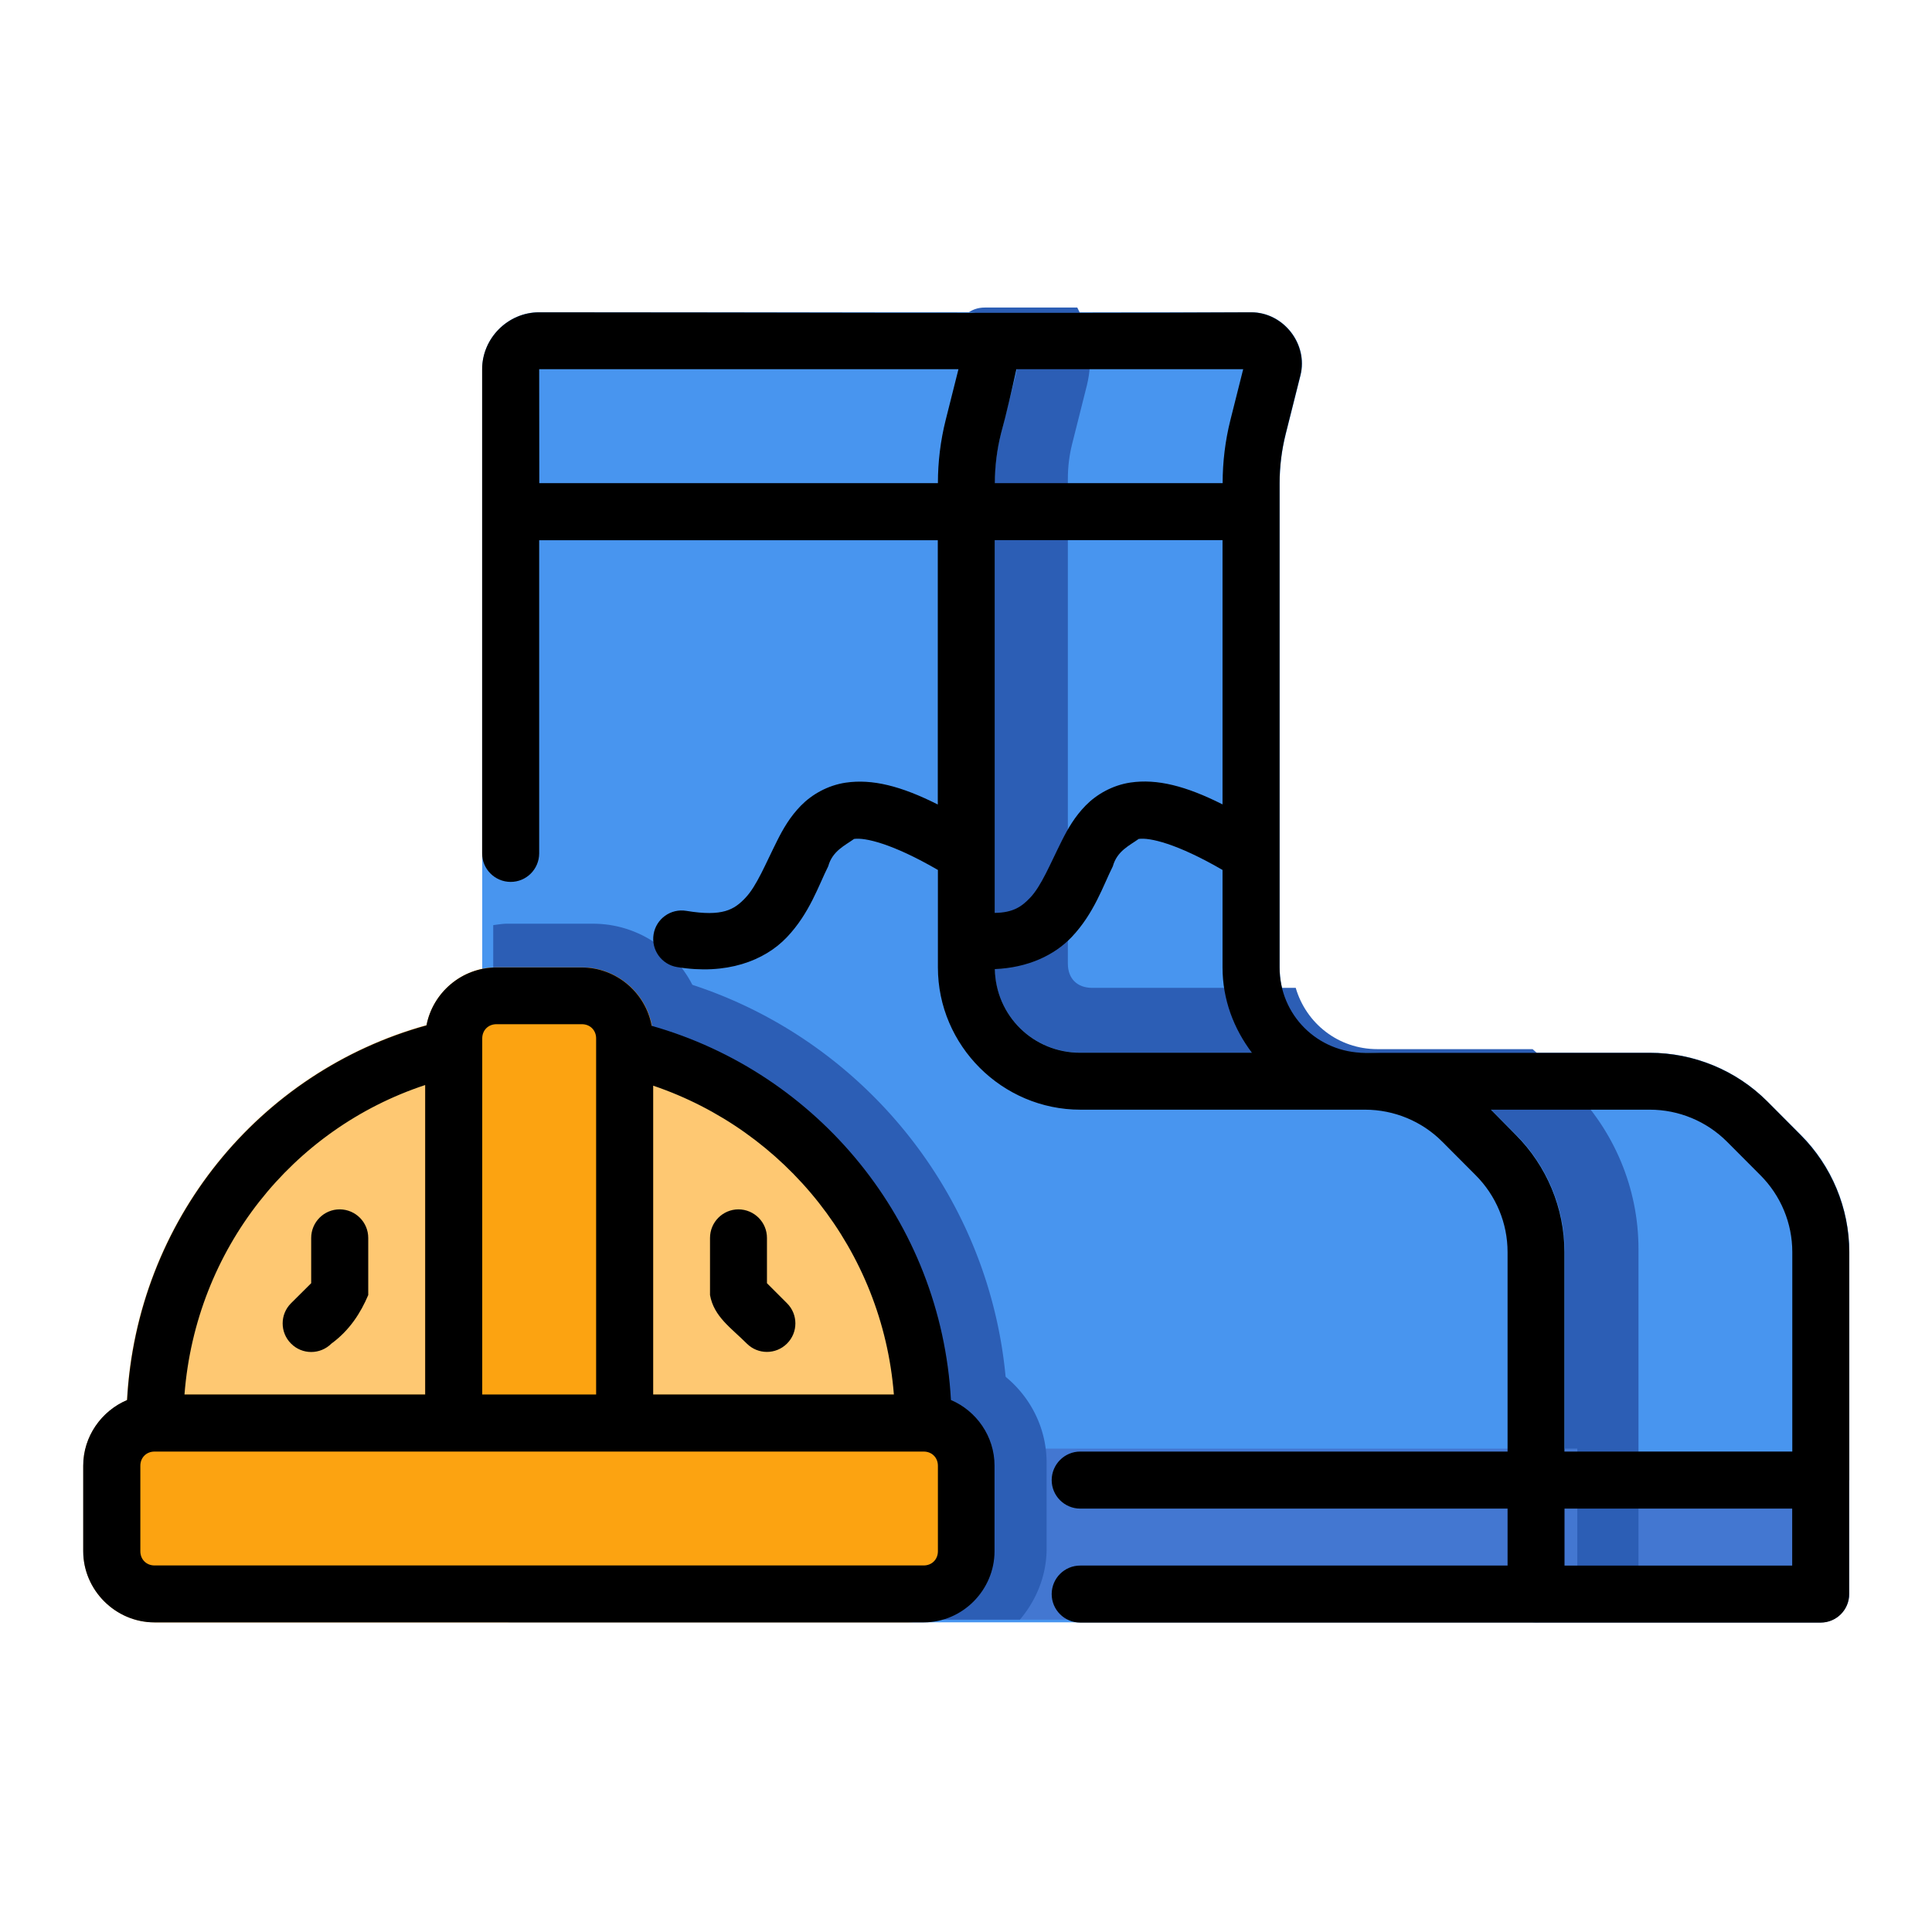 <svg xmlns:dc="http://purl.org/dc/elements/1.1/" xmlns:cc="http://creativecommons.org/ns#" xmlns:rdf="http://www.w3.org/1999/02/22-rdf-syntax-ns#" xmlns:svg="http://www.w3.org/2000/svg" xmlns="http://www.w3.org/2000/svg" xmlns:sodipodi="http://sodipodi.sourceforge.net/DTD/sodipodi-0.dtd" xmlns:inkscape="http://www.inkscape.org/namespaces/inkscape" inkscape:export-ydpi="576" inkscape:export-xdpi="576" inkscape:export-filename="D:\Project Real\bulan puasa\export\filled line\png\4 - Avatar Construction Worker.png" width="64pt" height="64pt" viewBox="0 0 22.578 22.578" id="svg831" inkscape:version="1.0 (4035a4fb49, 2020-05-01)" sodipodi:docname="5 - Protector Vest.svg"><defs id="defs825"><pattern id="EMFhbasepattern" patternUnits="userSpaceOnUse" width="6" height="6" x="0" y="0"></pattern><pattern id="EMFhbasepattern-9" patternUnits="userSpaceOnUse" width="6" height="6" x="0" y="0"></pattern><pattern id="EMFhbasepattern-0" patternUnits="userSpaceOnUse" width="6" height="6" x="0" y="0"></pattern><pattern id="EMFhbasepattern-7" patternUnits="userSpaceOnUse" width="6" height="6" x="0" y="0"></pattern><pattern id="EMFhbasepattern-2" patternUnits="userSpaceOnUse" width="6" height="6" x="0" y="0"></pattern><pattern id="EMFhbasepattern-98" patternUnits="userSpaceOnUse" width="6" height="6" x="0" y="0"></pattern><pattern id="EMFhbasepattern-6" patternUnits="userSpaceOnUse" width="6" height="6" x="0" y="0"></pattern><pattern id="EMFhbasepattern-01" patternUnits="userSpaceOnUse" width="6" height="6" x="0" y="0"></pattern><pattern id="EMFhbasepattern-07" patternUnits="userSpaceOnUse" width="6" height="6" x="0" y="0"></pattern><pattern id="EMFhbasepattern-8" patternUnits="userSpaceOnUse" width="6" height="6" x="0" y="0"></pattern><pattern id="EMFhbasepattern-4" patternUnits="userSpaceOnUse" width="6" height="6" x="0" y="0"></pattern><pattern id="EMFhbasepattern-40" patternUnits="userSpaceOnUse" width="6" height="6" x="0" y="0"></pattern><pattern id="EMFhbasepattern-08" patternUnits="userSpaceOnUse" width="6" height="6" x="0" y="0"></pattern><pattern id="EMFhbasepattern-04" patternUnits="userSpaceOnUse" width="6" height="6" x="0" y="0"></pattern><pattern id="EMFhbasepattern-014" patternUnits="userSpaceOnUse" width="6" height="6" x="0" y="0"></pattern><pattern id="EMFhbasepattern-27" patternUnits="userSpaceOnUse" width="6" height="6" x="0" y="0"></pattern><pattern id="EMFhbasepattern-09" patternUnits="userSpaceOnUse" width="6" height="6" x="0" y="0"></pattern><pattern id="EMFhbasepattern-5" patternUnits="userSpaceOnUse" width="6" height="6" x="0" y="0"></pattern><pattern id="EMFhbasepattern-018" patternUnits="userSpaceOnUse" width="6" height="6" x="0" y="0"></pattern></defs><g inkscape:label="Icon" inkscape:groupmode="layer" id="layer1" transform="translate(0,-274.422)"><g transform="matrix(1.258,0,0,1.258,-76.103,-38.876)" style="display:inline;stroke-width:0.795" id="g1245"><g style="stroke-width:0.795" id="g1140"><path style="color:#000000;font-style:normal;font-variant:normal;font-weight:normal;font-stretch:normal;font-size:medium;line-height:normal;font-family:sans-serif;font-variant-ligatures:normal;font-variant-position:normal;font-variant-caps:normal;font-variant-numeric:normal;font-variant-alternates:normal;font-variant-east-asian:normal;font-feature-settings:normal;font-variation-settings:normal;text-indent:0;text-align:start;text-decoration:none;text-decoration-line:none;text-decoration-style:solid;text-decoration-color:#000000;letter-spacing:normal;word-spacing:normal;text-transform:none;writing-mode:lr-tb;direction:ltr;text-orientation:mixed;dominant-baseline:auto;baseline-shift:baseline;text-anchor:start;white-space:normal;shape-padding:0;shape-margin:0;inline-size:0;clip-rule:nonzero;display:inline;overflow:visible;visibility:visible;isolation:auto;mix-blend-mode:normal;color-interpolation:sRGB;color-interpolation-filters:linearRGB;solid-color:#000000;solid-opacity:1;vector-effect:none;fill:#4895ef;fill-opacity:1;fill-rule:nonzero;stroke:none;stroke-width:0.421;stroke-linecap:round;stroke-linejoin:round;stroke-miterlimit:4;stroke-dasharray:none;stroke-dashoffset:0;stroke-opacity:1;color-rendering:auto;image-rendering:auto;shape-rendering:auto;text-rendering:auto;enable-background:accumulate;stop-color:#000000" d="m 74.248,259.354 h 1.574 c 0.269,0 0.527,0.107 0.717,0.297 l 0.309,0.311 c 0.19,0.19 0.297,0.446 0.297,0.715 v 1.854 h -2.115 v -1.854 l -0.002,0.035 c 0.059,-0.455 -0.22,-0.891 -0.572,-1.258 -0.056,-0.058 -0.146,-0.046 -0.207,-0.1 z" id="path2574"></path><path sodipodi:nodetypes="ccsccccsccccccssssscsccsccccc" style="color:#000000;font-style:normal;font-variant:normal;font-weight:normal;font-stretch:normal;font-size:medium;line-height:normal;font-family:sans-serif;font-variant-ligatures:normal;font-variant-position:normal;font-variant-caps:normal;font-variant-numeric:normal;font-variant-alternates:normal;font-variant-east-asian:normal;font-feature-settings:normal;font-variation-settings:normal;text-indent:0;text-align:start;text-decoration:none;text-decoration-line:none;text-decoration-style:solid;text-decoration-color:#000000;letter-spacing:normal;word-spacing:normal;text-transform:none;writing-mode:lr-tb;direction:ltr;text-orientation:mixed;dominant-baseline:auto;baseline-shift:baseline;text-anchor:start;white-space:normal;shape-padding:0;shape-margin:0;inline-size:0;clip-rule:nonzero;display:inline;overflow:visible;visibility:visible;isolation:auto;mix-blend-mode:normal;color-interpolation:sRGB;color-interpolation-filters:linearRGB;solid-color:#000000;solid-opacity:1;vector-effect:none;fill:#4895ef;fill-opacity:1;fill-rule:nonzero;stroke:none;stroke-width:0.421;stroke-linecap:round;stroke-linejoin:round;stroke-miterlimit:4;stroke-dasharray:none;stroke-dashoffset:0;stroke-opacity:1;color-rendering:auto;image-rendering:auto;shape-rendering:auto;text-rendering:auto;enable-background:accumulate;stop-color:#000000" d="m 69.207,258.031 c 4.7e-4,0.006 0.001,0.012 0.002,0.018 0.027,0.412 0.188,0.747 0.434,0.969 0.245,0.222 0.561,0.328 0.881,0.336 0.003,4e-5 0.005,4e-5 0.008,0 h 2.645 0.029 c 0.214,-0.018 0.586,0.172 0.869,0.467 0.284,0.296 0.446,0.686 0.428,0.822 -0.001,0.011 -0.002,0.022 -0.002,0.033 v 2.117 c 5.16e-4,0.145 0.118,0.263 0.264,0.264 h 2.646 c 0.145,-5.1e-4 0.263,-0.118 0.264,-0.264 v -2.117 c 3e-6,-0.409 -0.162,-0.801 -0.451,-1.09 l -0.311,-0.311 c -0.289,-0.289 -0.681,-0.451 -1.09,-0.451 H 73.176 c -0.442,0 -0.793,-0.351 -0.793,-0.793 v -4.498 c 0,-0.154 0.019,-0.308 0.057,-0.457 l 0.137,-0.545 c 0.073,-0.291 -0.157,-0.586 -0.457,-0.586 l -2.584,1e-5 c -0.274,-7.5e-4 -0.368,0.364 -0.133,0.527 -0.028,0.132 -0.103,0.293 -0.123,0.494 -0.076,0.291 -0.088,0.576 -0.071,0.839 z" id="path2564"></path><path style="color:#000000;font-style:normal;font-variant:normal;font-weight:normal;font-stretch:normal;font-size:medium;line-height:normal;font-family:sans-serif;font-variant-ligatures:normal;font-variant-position:normal;font-variant-caps:normal;font-variant-numeric:normal;font-variant-alternates:normal;font-variant-east-asian:normal;font-feature-settings:normal;font-variation-settings:normal;text-indent:0;text-align:start;text-decoration:none;text-decoration-line:none;text-decoration-style:solid;text-decoration-color:#000000;letter-spacing:normal;word-spacing:normal;text-transform:none;writing-mode:lr-tb;direction:ltr;text-orientation:mixed;dominant-baseline:auto;baseline-shift:baseline;text-anchor:start;white-space:normal;shape-padding:0;shape-margin:0;inline-size:0;clip-rule:nonzero;display:inline;overflow:visible;visibility:visible;isolation:auto;mix-blend-mode:normal;color-interpolation:sRGB;color-interpolation-filters:linearRGB;solid-color:#000000;solid-opacity:1;vector-effect:none;fill:#4377d1;fill-opacity:1;fill-rule:nonzero;stroke:none;stroke-width:0.421;stroke-linecap:round;stroke-linejoin:round;stroke-miterlimit:4;stroke-dasharray:none;stroke-dashoffset:0;stroke-opacity:1;color-rendering:auto;image-rendering:auto;shape-rendering:auto;text-rendering:auto;enable-background:accumulate;stop-color:#000000" d="m 74.764,262.529 c -0.145,5.1e-4 -0.263,0.118 -0.264,0.264 v 1.059 c 5.16e-4,0.145 0.118,0.263 0.264,0.264 h 2.646 c 0.145,-5.1e-4 0.263,-0.118 0.264,-0.264 v -1.059 c -5.16e-4,-0.145 -0.118,-0.263 -0.264,-0.264 z" id="path2592" sodipodi:nodetypes="ccccccccc"></path><path sodipodi:nodetypes="cccccsccccsccccccscccccscssscccccc" transform="matrix(0.265,0,0,0.265,0,280.067)" d="m 261.844,-102.424 c -0.286,1.099 -0.332,2.178 -0.266,3.203 l -0.008,-0.066 v 16.004 c 0.002,0.022 0.004,0.044 0.008,0.066 0.104,1.557 0.712,2.823 1.639,3.662 0.927,0.839 2.12,1.239 3.328,1.27 0.01,1.43e-4 0.019,1.43e-4 0.029,0 h 9.996 0.109 c 0.807,-0.066 2.217,0.651 3.285,1.764 1.073,1.117 1.684,2.591 1.617,3.107 -0.005,0.041 -0.008,0.083 -0.008,0.125 v 12.002 c 0.001,0.55 0.446,0.996 0.996,0.998 h 3.152 v -0.998 -12.002 c 0,-2.117 -0.851,-4.14 -2.34,-5.631 v -0.008 l -1.166,-1.166 v -0.008 c -0.066,-0.065 -0.138,-0.123 -0.205,-0.186 h -5.441 c -1.371,0 -2.5,-0.903 -2.863,-2.148 h -7.133 c -0.529,0 -0.855,-0.325 -0.855,-0.848 V -100.283 c 0,-0.403 0.047,-0.807 0.146,-1.205 l 0.518,-2.059 c 0.242,-0.969 0.086,-1.926 -0.334,-2.738 h -3.238 c -1.035,-0.004 -1.393,1.374 -0.503,1.993 -0.106,0.499 -0.389,1.107 -0.464,1.868 z" style="color:#000000;font-style:normal;font-variant:normal;font-weight:normal;font-stretch:normal;font-size:medium;line-height:normal;font-family:sans-serif;font-variant-ligatures:normal;font-variant-position:normal;font-variant-caps:normal;font-variant-numeric:normal;font-variant-alternates:normal;font-variant-east-asian:normal;font-feature-settings:normal;font-variation-settings:normal;text-indent:0;text-align:start;text-decoration:none;text-decoration-line:none;text-decoration-style:solid;text-decoration-color:#000000;letter-spacing:normal;word-spacing:normal;text-transform:none;writing-mode:lr-tb;direction:ltr;text-orientation:mixed;dominant-baseline:auto;baseline-shift:baseline;text-anchor:start;white-space:normal;shape-padding:0;shape-margin:0;inline-size:0;clip-rule:nonzero;display:inline;overflow:visible;visibility:visible;isolation:auto;mix-blend-mode:normal;color-interpolation:sRGB;color-interpolation-filters:linearRGB;solid-color:#000000;solid-opacity:1;vector-effect:none;fill:#2c5eb5;fill-opacity:1;fill-rule:nonzero;stroke:none;stroke-width:1.59;stroke-linecap:round;stroke-linejoin:round;stroke-miterlimit:4;stroke-dasharray:none;stroke-dashoffset:0;stroke-opacity:1;color-rendering:auto;image-rendering:auto;shape-rendering:auto;text-rendering:auto;enable-background:accumulate;stop-color:#000000" id="path1118"></path><path style="color:#000000;font-style:normal;font-variant:normal;font-weight:normal;font-stretch:normal;font-size:medium;line-height:normal;font-family:sans-serif;font-variant-ligatures:normal;font-variant-position:normal;font-variant-caps:normal;font-variant-numeric:normal;font-variant-alternates:normal;font-variant-east-asian:normal;font-feature-settings:normal;font-variation-settings:normal;text-indent:0;text-align:start;text-decoration:none;text-decoration-line:none;text-decoration-style:solid;text-decoration-color:#000000;letter-spacing:normal;word-spacing:normal;text-transform:none;writing-mode:lr-tb;direction:ltr;text-orientation:mixed;dominant-baseline:auto;baseline-shift:baseline;text-anchor:start;white-space:normal;shape-padding:0;shape-margin:0;inline-size:0;clip-rule:nonzero;display:inline;overflow:visible;visibility:visible;isolation:auto;mix-blend-mode:normal;color-interpolation:sRGB;color-interpolation-filters:linearRGB;solid-color:#000000;solid-opacity:1;vector-effect:none;fill:#4895ef;fill-opacity:1;fill-rule:nonzero;stroke:none;stroke-width:0.421;stroke-linecap:round;stroke-linejoin:round;stroke-miterlimit:4;stroke-dasharray:none;stroke-dashoffset:0;stroke-opacity:1;color-rendering:auto;image-rendering:auto;shape-rendering:auto;text-rendering:auto;enable-background:accumulate;stop-color:#000000" d="m 65.504,251.945 c -0.289,0 -0.529,0.24 -0.529,0.529 v 4.498 6.879 a 0.265,0.265 0 0 0 0.264,0.264 h 0.266 9.26 a 0.265,0.265 0 0 0 0.266,-0.264 v -1.059 -2.117 c 2e-6,-0.409 -0.164,-0.801 -0.453,-1.09 l -0.309,-0.311 c -0.289,-0.289 -0.683,-0.451 -1.092,-0.451 H 70.531 c -0.442,0 -0.795,-0.351 -0.795,-0.793 v -4.498 c 0,-0.154 0.019,-0.308 0.057,-0.457 l 0.137,-0.545 c 0.073,-0.291 -0.157,-0.586 -0.457,-0.586 z" id="path2532"></path><path id="path2546" style="color:#000000;font-style:normal;font-variant:normal;font-weight:normal;font-stretch:normal;font-size:medium;line-height:normal;font-family:sans-serif;font-variant-ligatures:normal;font-variant-position:normal;font-variant-caps:normal;font-variant-numeric:normal;font-variant-alternates:normal;font-variant-east-asian:normal;font-feature-settings:normal;font-variation-settings:normal;text-indent:0;text-align:start;text-decoration:none;text-decoration-line:none;text-decoration-style:solid;text-decoration-color:#000000;letter-spacing:normal;word-spacing:normal;text-transform:none;writing-mode:lr-tb;direction:ltr;text-orientation:mixed;dominant-baseline:auto;baseline-shift:baseline;text-anchor:start;white-space:normal;shape-padding:0;shape-margin:0;inline-size:0;clip-rule:nonzero;display:inline;overflow:visible;visibility:visible;isolation:auto;mix-blend-mode:normal;color-interpolation:sRGB;color-interpolation-filters:linearRGB;solid-color:#000000;solid-opacity:1;vector-effect:none;fill:#4377d1;fill-opacity:1;fill-rule:nonzero;stroke:none;stroke-width:1.59;stroke-linecap:round;stroke-linejoin:round;stroke-miterlimit:4;stroke-dasharray:none;stroke-dashoffset:0;stroke-opacity:1;color-rendering:auto;image-rendering:auto;shape-rendering:auto;text-rendering:auto;enable-background:accumulate;stop-color:#000000" d="m 255.855,-66.283 c -0.552,-0.002 -1.002,0.444 -1.004,0.996 v 4.002 c 0.002,0.552 0.451,0.998 1.004,0.996 h 26.717 a 1,1 0 0 0 1.004,-0.996 v -4.002 -0.996 z" transform="matrix(0.265,0,0,0.265,0,280.067)"></path><path transform="matrix(0.265,0,0,0.265,0,280.067)" d="M 245.574,-83.006 V -64.75 l 15.502,-0.004 a 1.536,1.536 0 0 0 0.006,0 c 1.322,-0.004 2.521,-1.203 2.525,-2.525 a 1.536,1.536 0 0 0 0,-0.008 c 0,-7.587 -5.293,-13.992 -12.416,-15.635 a 1.536,1.536 0 0 0 -0.023,0 c -0.177,-0.038 -0.356,-0.059 -0.537,-0.059 h -0.023 z" style="color:#000000;font-style:normal;font-variant:normal;font-weight:normal;font-stretch:normal;font-size:medium;line-height:normal;font-family:sans-serif;font-variant-ligatures:normal;font-variant-position:normal;font-variant-caps:normal;font-variant-numeric:normal;font-variant-alternates:normal;font-variant-east-asian:normal;font-feature-settings:normal;font-variation-settings:normal;text-indent:0;text-align:start;text-decoration:none;text-decoration-line:none;text-decoration-style:solid;text-decoration-color:#000000;letter-spacing:normal;word-spacing:normal;text-transform:none;writing-mode:lr-tb;direction:ltr;text-orientation:mixed;dominant-baseline:auto;baseline-shift:baseline;text-anchor:start;white-space:normal;shape-padding:0;shape-margin:0;inline-size:0;clip-rule:nonzero;display:inline;overflow:visible;visibility:visible;isolation:auto;mix-blend-mode:normal;color-interpolation:sRGB;color-interpolation-filters:linearRGB;solid-color:#000000;solid-opacity:1;vector-effect:none;fill:#2c5eb5;fill-opacity:1;fill-rule:nonzero;stroke:none;stroke-width:1.59;stroke-linecap:round;stroke-linejoin:round;stroke-miterlimit:4;stroke-dasharray:none;stroke-dashoffset:0;stroke-opacity:1;color-rendering:auto;image-rendering:auto;shape-rendering:auto;text-rendering:auto;enable-background:accumulate;stop-color:#000000" id="path1109"></path><path transform="matrix(0.265,0,0,0.265,0,280.067)" d="m 246.076,-84.686 c -0.171,0 -0.336,0.029 -0.502,0.051 v 23.35 a 1,1 0 0 0 0.996,0.996 h 1.004 16.463 c 0.574,-0.68 0.936,-1.543 0.936,-2.494 v -3.006 c 3e-5,-2.138 -1.758,-3.896 -3.896,-3.896 h -8.1 v -11.104 c -3e-5,-2.143 -1.766,-3.896 -3.904,-3.896 z" style="color:#000000;font-style:normal;font-variant:normal;font-weight:normal;font-stretch:normal;font-size:medium;line-height:normal;font-family:sans-serif;font-variant-ligatures:normal;font-variant-position:normal;font-variant-caps:normal;font-variant-numeric:normal;font-variant-alternates:normal;font-variant-east-asian:normal;font-feature-settings:normal;font-variation-settings:normal;text-indent:0;text-align:start;text-decoration:none;text-decoration-line:none;text-decoration-style:solid;text-decoration-color:#000000;letter-spacing:normal;word-spacing:normal;text-transform:none;writing-mode:lr-tb;direction:ltr;text-orientation:mixed;dominant-baseline:auto;baseline-shift:baseline;text-anchor:start;white-space:normal;shape-padding:0;shape-margin:0;inline-size:0;clip-rule:nonzero;display:inline;overflow:visible;visibility:visible;isolation:auto;mix-blend-mode:normal;color-interpolation:sRGB;color-interpolation-filters:linearRGB;solid-color:#000000;solid-opacity:1;vector-effect:none;fill:#2c5eb5;fill-opacity:1;fill-rule:nonzero;stroke:none;stroke-width:1.59;stroke-linecap:round;stroke-linejoin:round;stroke-miterlimit:4;stroke-dasharray:none;stroke-dashoffset:0;stroke-opacity:1;color-rendering:auto;image-rendering:auto;shape-rendering:auto;text-rendering:auto;enable-background:accumulate;stop-color:#000000" id="path1106"></path><path style="color:#000000;font-style:normal;font-variant:normal;font-weight:normal;font-stretch:normal;font-size:medium;line-height:normal;font-family:sans-serif;font-variant-ligatures:normal;font-variant-position:normal;font-variant-caps:normal;font-variant-numeric:normal;font-variant-alternates:normal;font-variant-east-asian:normal;font-feature-settings:normal;font-variation-settings:normal;text-indent:0;text-align:start;text-decoration:none;text-decoration-line:none;text-decoration-style:solid;text-decoration-color:#000000;letter-spacing:normal;word-spacing:normal;text-transform:none;writing-mode:lr-tb;direction:ltr;text-orientation:mixed;dominant-baseline:auto;baseline-shift:baseline;text-anchor:start;white-space:normal;shape-padding:0;shape-margin:0;inline-size:0;clip-rule:nonzero;display:inline;overflow:visible;visibility:visible;isolation:auto;mix-blend-mode:normal;color-interpolation:sRGB;color-interpolation-filters:linearRGB;solid-color:#000000;solid-opacity:1;vector-effect:none;fill:#fec872;fill-opacity:1;fill-rule:nonzero;stroke:none;stroke-width:0.421;stroke-linecap:round;stroke-linejoin:round;stroke-miterlimit:4;stroke-dasharray:none;stroke-dashoffset:0;stroke-opacity:1;color-rendering:auto;image-rendering:auto;shape-rendering:auto;text-rendering:auto;enable-background:accumulate;stop-color:#000000" d="m 64.711,258.51 c -0.02,4.7e-4 -0.039,0.003 -0.059,0.008 -1.722,0.379 -2.984,1.916 -2.984,3.746 -5.64e-4,0.146 0.117,0.265 0.264,0.266 l 7.145,-0.002 c 0.145,-5.1e-4 0.093,-0.118 0.094,-0.264 -10e-7,-1.818 -1.268,-3.347 -2.971,-3.74 -0.019,-0.004 0.131,-0.006 0.111,-0.006 z" id="path2490" sodipodi:nodetypes="ccccccccc"></path><path d="m 65.108,258.031 c -0.362,0 -0.662,0.298 -0.662,0.66 v 3.309 h -2.514 c -0.362,0 -0.662,0.298 -0.662,0.66 v 0.795 c -3e-6,0.362 0.3,0.66 0.662,0.66 h 7.003 c 0.362,0 0.66,-0.298 0.66,-0.66 v -0.795 c 0,-0.362 -0.298,-0.66 -0.66,-0.66 h -2.373 v -3.309 c -5e-6,-0.362 -0.3,-0.66 -0.662,-0.66 z" style="color:#000000;font-style:normal;font-variant:normal;font-weight:normal;font-stretch:normal;font-size:medium;line-height:normal;font-family:sans-serif;font-variant-ligatures:normal;font-variant-position:normal;font-variant-caps:normal;font-variant-numeric:normal;font-variant-alternates:normal;font-variant-east-asian:normal;font-feature-settings:normal;font-variation-settings:normal;text-indent:0;text-align:start;text-decoration:none;text-decoration-line:none;text-decoration-style:solid;text-decoration-color:#000000;letter-spacing:normal;word-spacing:normal;text-transform:none;writing-mode:lr-tb;direction:ltr;text-orientation:mixed;dominant-baseline:auto;baseline-shift:baseline;text-anchor:start;white-space:normal;shape-padding:0;shape-margin:0;inline-size:0;clip-rule:nonzero;display:inline;overflow:visible;visibility:visible;isolation:auto;mix-blend-mode:normal;color-interpolation:sRGB;color-interpolation-filters:linearRGB;solid-color:#000000;solid-opacity:1;vector-effect:none;fill:#fca311;fill-opacity:1;fill-rule:nonzero;stroke:none;stroke-width:0.421;stroke-linecap:round;stroke-linejoin:round;stroke-miterlimit:4;stroke-dasharray:none;stroke-dashoffset:0;stroke-opacity:1;color-rendering:auto;image-rendering:auto;shape-rendering:auto;text-rendering:auto;enable-background:accumulate;stop-color:#000000" id="path2504" sodipodi:nodetypes="sccssssssssccss"></path></g><path id="path1425" style="color:#000000;font-style:normal;font-variant:normal;font-weight:normal;font-stretch:normal;font-size:medium;line-height:normal;font-family:sans-serif;font-variant-ligatures:normal;font-variant-position:normal;font-variant-caps:normal;font-variant-numeric:normal;font-variant-alternates:normal;font-variant-east-asian:normal;font-feature-settings:normal;font-variation-settings:normal;text-indent:0;text-align:start;text-decoration:none;text-decoration-line:none;text-decoration-style:solid;text-decoration-color:#000000;letter-spacing:normal;word-spacing:normal;text-transform:none;writing-mode:lr-tb;direction:ltr;text-orientation:mixed;dominant-baseline:auto;baseline-shift:baseline;text-anchor:start;white-space:normal;shape-padding:0;shape-margin:0;inline-size:0;clip-rule:nonzero;display:inline;overflow:visible;visibility:visible;isolation:auto;mix-blend-mode:normal;color-interpolation:sRGB;color-interpolation-filters:linearRGB;solid-color:#000000;solid-opacity:1;vector-effect:none;fill:#000000;fill-opacity:1;fill-rule:nonzero;stroke:none;stroke-width:0.421;stroke-linecap:round;stroke-linejoin:round;stroke-miterlimit:4;stroke-dasharray:none;stroke-dashoffset:0;stroke-opacity:1;color-rendering:auto;image-rendering:auto;shape-rendering:auto;text-rendering:auto;enable-background:accumulate;stop-color:#000000" d="m 73.893,259.65 0.31,0.311 c 0.19,0.19 0.297,0.446 0.297,0.715 v 1.853 h -3.969 c -0.146,-5.8e-4 -0.265,0.118 -0.266,0.264 -5.3e-4,0.147 0.119,0.266 0.266,0.266 h 3.969 v 0.529 h -3.969 c -0.146,-5.8e-4 -0.265,0.117 -0.266,0.264 -5.3e-4,0.147 0.119,0.266 0.266,0.266 h 4.232 2.646 c 0.146,-2.9e-4 0.265,-0.119 0.264,-0.266 v -1.058 h 0.001 v -2.117 c 3e-6,-0.409 -0.164,-0.801 -0.453,-1.09 l -0.309,-0.311 c -0.289,-0.289 -0.683,-0.451 -1.092,-0.451 H 73.176 c -0.442,-8.5e-4 -0.794,-0.352 -0.794,-0.793 v -4.498 c 0,-0.154 0.019,-0.308 0.056,-0.457 l 0.137,-0.545 c 0.073,-0.291 -0.157,-0.586 -0.457,-0.586 -2.216,0.011 -4.392,0 -6.615,0 -0.289,0 -0.529,0.24 -0.529,0.529 v 4.498 c 5.29e-4,0.145 0.118,0.263 0.264,0.264 0.146,5.8e-4 0.265,-0.117 0.266,-0.264 v -2.91 h 3.703 v 2.455 c -0.341,-0.172 -0.609,-0.239 -0.855,-0.203 -0.168,0.025 -0.315,0.11 -0.416,0.213 -0.101,0.103 -0.166,0.216 -0.221,0.326 -0.11,0.219 -0.191,0.422 -0.295,0.531 -0.104,0.11 -0.211,0.177 -0.549,0.121 -0.144,-0.024 -0.28,0.073 -0.304,0.217 -0.024,0.144 0.073,0.281 0.217,0.305 0.456,0.076 0.812,-0.056 1.022,-0.278 0.21,-0.221 0.294,-0.481 0.383,-0.658 0.039,-0.143 0.157,-0.194 0.24,-0.254 0.1,-0.015 0.355,0.042 0.779,0.288 v 0.905 c 3e-6,0.727 0.597,1.322 1.324,1.322 h 2.645 c 0.269,4.3e-4 0.527,0.107 0.716,0.297 z m -8.389,-7.176 h 3.895 l -0.119,0.473 c -0.048,0.191 -0.072,0.389 -0.072,0.586 h -3.703 z m 4.433,0 h 2.107 l -0.119,0.473 c -0.048,0.191 -0.072,0.389 -0.072,0.586 h -2.116 c 0,-0.154 0.019,-0.308 0.056,-0.457 0.054,-0.196 0.101,-0.408 0.144,-0.602 z m -0.201,1.588 h 2.116 v 2.455 c -0.341,-0.172 -0.609,-0.239 -0.855,-0.203 -0.168,0.025 -0.315,0.11 -0.416,0.213 -0.101,0.103 -0.166,0.216 -0.221,0.326 -0.11,0.219 -0.191,0.422 -0.295,0.531 -0.077,0.081 -0.156,0.139 -0.329,0.141 z m 1.337,2.776 c 0.1,-0.015 0.355,0.042 0.779,0.288 v 0.905 c 0,0.299 0.105,0.571 0.273,0.793 h -1.595 c -0.436,0 -0.785,-0.343 -0.793,-0.777 0.308,-0.013 0.553,-0.129 0.713,-0.297 0.21,-0.221 0.294,-0.481 0.383,-0.658 0.039,-0.143 0.157,-0.194 0.24,-0.254 z m -5.966,1.194 c -0.321,0 -0.592,0.233 -0.65,0.538 -1.554,0.43 -2.69,1.816 -2.781,3.48 -0.238,0.101 -0.408,0.338 -0.408,0.61 v 0.794 c -5e-6,0.362 0.3,0.662 0.662,0.662 h 7.145 c 0.362,0 0.659,-0.3 0.659,-0.662 v -0.794 c 3e-6,-0.272 -0.168,-0.509 -0.405,-0.61 -0.091,-1.659 -1.236,-3.038 -2.78,-3.476 -0.056,-0.307 -0.328,-0.542 -0.65,-0.542 z m 0,0.527 h 0.794 c 0.076,0 0.132,0.056 0.132,0.132 v 3.308 h -1.058 v -3.308 c 0,-0.076 0.056,-0.132 0.132,-0.132 z m -0.662,0.565 v 2.875 h -2.236 c 0.105,-1.351 1.001,-2.467 2.236,-2.875 z m 2.118,0.006 c 1.226,0.415 2.13,1.527 2.236,2.869 h -2.236 z m 7.782,0.223 h 1.476 c 0.269,0 0.527,0.107 0.717,0.297 l 0.31,0.311 c 0.19,0.19 0.297,0.446 0.297,0.715 v 1.853 h -2.117 v -1.853 c 3e-6,-0.409 -0.164,-0.801 -0.453,-1.09 z m -10.693,0.926 c -0.147,-5.8e-4 -0.266,0.119 -0.266,0.266 v 0.42 l -0.187,0.186 c -0.104,0.103 -0.104,0.272 0,0.375 0.103,0.104 0.271,0.104 0.375,0 0.17,-0.124 0.273,-0.288 0.342,-0.451 v -0.53 c 5.29e-4,-0.146 -0.118,-0.265 -0.264,-0.266 z m 3.703,0 c -0.146,5.8e-4 -0.264,0.119 -0.264,0.266 v 0.53 c 0.036,0.201 0.196,0.305 0.342,0.451 0.103,0.103 0.27,0.103 0.373,0 0.104,-0.103 0.104,-0.272 0,-0.375 l -0.186,-0.186 v -0.42 c 5.29e-4,-0.147 -0.119,-0.266 -0.266,-0.266 z m -5.424,2.25 h 7.145 c 0.076,0 0.132,0.056 0.132,0.132 v 0.794 c 2e-6,0.076 -0.056,0.132 -0.132,0.132 h -7.145 c -0.076,0 -0.132,-0.056 -0.132,-0.132 v -0.794 c -2e-6,-0.076 0.056,-0.132 0.132,-0.132 z m 13.098,0.53 h 2.115 v 0.529 h -2.115 z" sodipodi:nodetypes="ccscccccccsccccccsccsccsccccccccccccssscccscccsscccccccccccccccccccsssccccscscsccsccssssssccsssscccsscccccccccsccsccscccccccccccscccccccsssscssscsccccc"></path></g></g></svg>